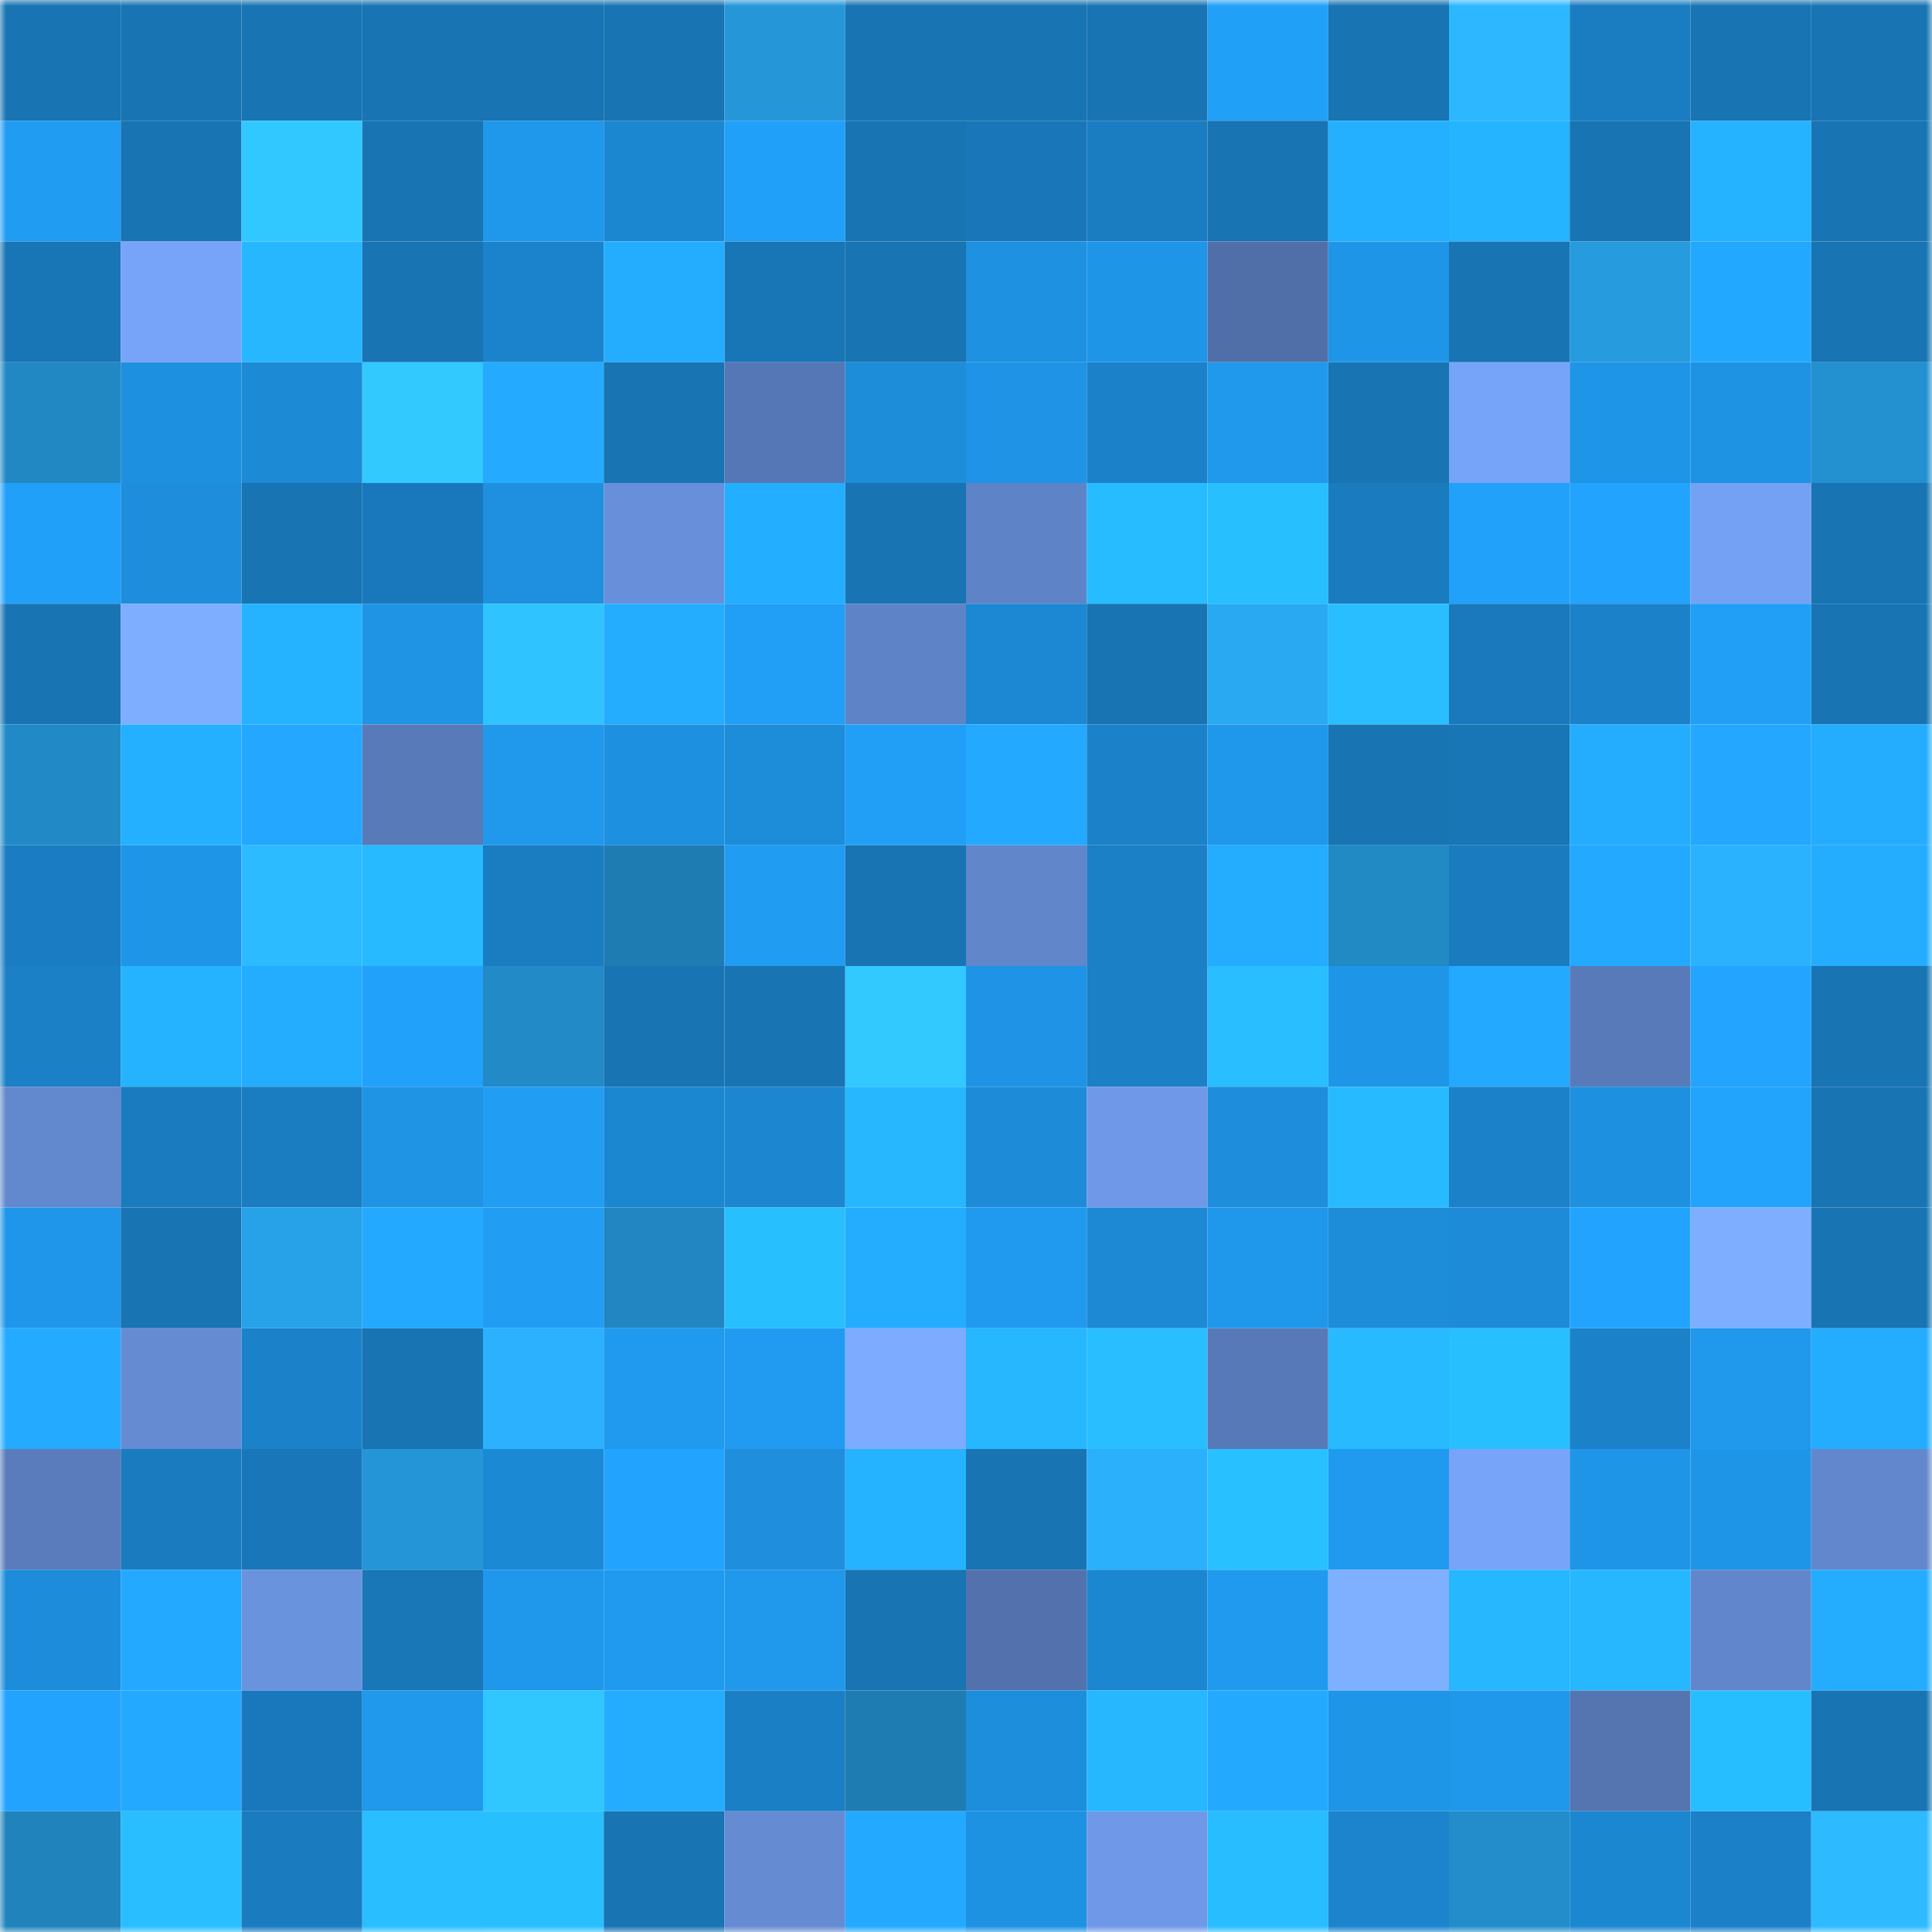 <svg viewBox="0 0 160 160" fill="none" role="img" xmlns="http://www.w3.org/2000/svg" width="240" height="240" name="ens%2Cpacomegot.eth"><mask id="1994531040" mask-type="alpha" maskUnits="userSpaceOnUse" x="0" y="0" width="160" height="160"><rect width="160" height="160" fill="#FFFFFF"></rect></mask><g mask="url(#1994531040)"><rect x="0" y="0" width="10" height="10" fill="#1874b3"></rect><rect x="10" y="0" width="10" height="10" fill="#1874b3"></rect><rect x="20" y="0" width="10" height="10" fill="#1874b3"></rect><rect x="30" y="0" width="10" height="10" fill="#1874b3"></rect><rect x="40" y="0" width="10" height="10" fill="#1874b3"></rect><rect x="50" y="0" width="10" height="10" fill="#1874b3"></rect><rect x="60" y="0" width="10" height="10" fill="#2597d9"></rect><rect x="70" y="0" width="10" height="10" fill="#1874b3"></rect><rect x="80" y="0" width="10" height="10" fill="#1874b3"></rect><rect x="90" y="0" width="10" height="10" fill="#1874b3"></rect><rect x="100" y="0" width="10" height="10" fill="#21a0f8"></rect><rect x="110" y="0" width="10" height="10" fill="#1874b3"></rect><rect x="120" y="0" width="10" height="10" fill="#2cb7ff"></rect><rect x="130" y="0" width="10" height="10" fill="#1a7dc2"></rect><rect x="140" y="0" width="10" height="10" fill="#1874b3"></rect><rect x="150" y="0" width="10" height="10" fill="#1874b3"></rect><rect x="0" y="10" width="10" height="10" fill="#209cf3"></rect><rect x="10" y="10" width="10" height="10" fill="#1874b3"></rect><rect x="20" y="10" width="10" height="10" fill="#31c8ff"></rect><rect x="30" y="10" width="10" height="10" fill="#1874b3"></rect><rect x="40" y="10" width="10" height="10" fill="#1f97ea"></rect><rect x="50" y="10" width="10" height="10" fill="#1c87d1"></rect><rect x="60" y="10" width="10" height="10" fill="#21a0f9"></rect><rect x="70" y="10" width="10" height="10" fill="#1874b3"></rect><rect x="80" y="10" width="10" height="10" fill="#1977b9"></rect><rect x="90" y="10" width="10" height="10" fill="#1a7dc2"></rect><rect x="100" y="10" width="10" height="10" fill="#1874b3"></rect><rect x="110" y="10" width="10" height="10" fill="#25b0ff"></rect><rect x="120" y="10" width="10" height="10" fill="#25b4ff"></rect><rect x="130" y="10" width="10" height="10" fill="#1874b3"></rect><rect x="140" y="10" width="10" height="10" fill="#25b2ff"></rect><rect x="150" y="10" width="10" height="10" fill="#1874b3"></rect><rect x="0" y="20" width="10" height="10" fill="#1875b6"></rect><rect x="10" y="20" width="10" height="10" fill="#77a4f9"></rect><rect x="20" y="20" width="10" height="10" fill="#26b7ff"></rect><rect x="30" y="20" width="10" height="10" fill="#1874b3"></rect><rect x="40" y="20" width="10" height="10" fill="#1b83cc"></rect><rect x="50" y="20" width="10" height="10" fill="#24adff"></rect><rect x="60" y="20" width="10" height="10" fill="#1875b6"></rect><rect x="70" y="20" width="10" height="10" fill="#1874b3"></rect><rect x="80" y="20" width="10" height="10" fill="#1e91e1"></rect><rect x="90" y="20" width="10" height="10" fill="#1f95e8"></rect><rect x="100" y="20" width="10" height="10" fill="#506fa8"></rect><rect x="110" y="20" width="10" height="10" fill="#1f95e8"></rect><rect x="120" y="20" width="10" height="10" fill="#1874b3"></rect><rect x="130" y="20" width="10" height="10" fill="#269bde"></rect><rect x="140" y="20" width="10" height="10" fill="#23a8ff"></rect><rect x="150" y="20" width="10" height="10" fill="#1874b3"></rect><rect x="0" y="30" width="10" height="10" fill="#2188c4"></rect><rect x="10" y="30" width="10" height="10" fill="#1e90e0"></rect><rect x="20" y="30" width="10" height="10" fill="#1d8ad6"></rect><rect x="30" y="30" width="10" height="10" fill="#31c9ff"></rect><rect x="40" y="30" width="10" height="10" fill="#24abff"></rect><rect x="50" y="30" width="10" height="10" fill="#1874b3"></rect><rect x="60" y="30" width="10" height="10" fill="#5677b5"></rect><rect x="70" y="30" width="10" height="10" fill="#1d8cd9"></rect><rect x="80" y="30" width="10" height="10" fill="#1f94e6"></rect><rect x="90" y="30" width="10" height="10" fill="#1b82ca"></rect><rect x="100" y="30" width="10" height="10" fill="#2098ec"></rect><rect x="110" y="30" width="10" height="10" fill="#1874b3"></rect><rect x="120" y="30" width="10" height="10" fill="#76a4f8"></rect><rect x="130" y="30" width="10" height="10" fill="#1f95e8"></rect><rect x="140" y="30" width="10" height="10" fill="#1e92e3"></rect><rect x="150" y="30" width="10" height="10" fill="#2390cf"></rect><rect x="0" y="40" width="10" height="10" fill="#21a0f9"></rect><rect x="10" y="40" width="10" height="10" fill="#1e8edc"></rect><rect x="20" y="40" width="10" height="10" fill="#1874b3"></rect><rect x="30" y="40" width="10" height="10" fill="#1978bb"></rect><rect x="40" y="40" width="10" height="10" fill="#1e90df"></rect><rect x="50" y="40" width="10" height="10" fill="#6890da"></rect><rect x="60" y="40" width="10" height="10" fill="#24aeff"></rect><rect x="70" y="40" width="10" height="10" fill="#1874b3"></rect><rect x="80" y="40" width="10" height="10" fill="#5f83c7"></rect><rect x="90" y="40" width="10" height="10" fill="#27bcff"></rect><rect x="100" y="40" width="10" height="10" fill="#28bfff"></rect><rect x="110" y="40" width="10" height="10" fill="#1a7bbe"></rect><rect x="120" y="40" width="10" height="10" fill="#22a1fa"></rect><rect x="130" y="40" width="10" height="10" fill="#22a4fe"></rect><rect x="140" y="40" width="10" height="10" fill="#74a1f4"></rect><rect x="150" y="40" width="10" height="10" fill="#1874b3"></rect><rect x="0" y="50" width="10" height="10" fill="#1874b3"></rect><rect x="10" y="50" width="10" height="10" fill="#7daeff"></rect><rect x="20" y="50" width="10" height="10" fill="#25b2ff"></rect><rect x="30" y="50" width="10" height="10" fill="#1f93e4"></rect><rect x="40" y="50" width="10" height="10" fill="#2fc3ff"></rect><rect x="50" y="50" width="10" height="10" fill="#24adff"></rect><rect x="60" y="50" width="10" height="10" fill="#219ef5"></rect><rect x="70" y="50" width="10" height="10" fill="#5e83c6"></rect><rect x="80" y="50" width="10" height="10" fill="#1c87d2"></rect><rect x="90" y="50" width="10" height="10" fill="#1874b3"></rect><rect x="100" y="50" width="10" height="10" fill="#29a9f2"></rect><rect x="110" y="50" width="10" height="10" fill="#28beff"></rect><rect x="120" y="50" width="10" height="10" fill="#1979bc"></rect><rect x="130" y="50" width="10" height="10" fill="#1b82ca"></rect><rect x="140" y="50" width="10" height="10" fill="#219ff6"></rect><rect x="150" y="50" width="10" height="10" fill="#1874b3"></rect><rect x="0" y="60" width="10" height="10" fill="#218ac6"></rect><rect x="10" y="60" width="10" height="10" fill="#25b0ff"></rect><rect x="20" y="60" width="10" height="10" fill="#23a7ff"></rect><rect x="30" y="60" width="10" height="10" fill="#587ab8"></rect><rect x="40" y="60" width="10" height="10" fill="#2098eb"></rect><rect x="50" y="60" width="10" height="10" fill="#1e90e0"></rect><rect x="60" y="60" width="10" height="10" fill="#1d8dda"></rect><rect x="70" y="60" width="10" height="10" fill="#219ff7"></rect><rect x="80" y="60" width="10" height="10" fill="#23a9ff"></rect><rect x="90" y="60" width="10" height="10" fill="#1b82ca"></rect><rect x="100" y="60" width="10" height="10" fill="#1f97ea"></rect><rect x="110" y="60" width="10" height="10" fill="#1874b3"></rect><rect x="120" y="60" width="10" height="10" fill="#1875b6"></rect><rect x="130" y="60" width="10" height="10" fill="#24adff"></rect><rect x="140" y="60" width="10" height="10" fill="#23a7ff"></rect><rect x="150" y="60" width="10" height="10" fill="#24adff"></rect><rect x="0" y="70" width="10" height="10" fill="#1a7dc3"></rect><rect x="10" y="70" width="10" height="10" fill="#1f95e8"></rect><rect x="20" y="70" width="10" height="10" fill="#2dbbff"></rect><rect x="30" y="70" width="10" height="10" fill="#27baff"></rect><rect x="40" y="70" width="10" height="10" fill="#1a7cc1"></rect><rect x="50" y="70" width="10" height="10" fill="#1e7cb2"></rect><rect x="60" y="70" width="10" height="10" fill="#209cf2"></rect><rect x="70" y="70" width="10" height="10" fill="#1874b3"></rect><rect x="80" y="70" width="10" height="10" fill="#6186ca"></rect><rect x="90" y="70" width="10" height="10" fill="#1b80c6"></rect><rect x="100" y="70" width="10" height="10" fill="#24acff"></rect><rect x="110" y="70" width="10" height="10" fill="#2189c4"></rect><rect x="120" y="70" width="10" height="10" fill="#1a7bbe"></rect><rect x="130" y="70" width="10" height="10" fill="#23a9ff"></rect><rect x="140" y="70" width="10" height="10" fill="#2bb2ff"></rect><rect x="150" y="70" width="10" height="10" fill="#24adff"></rect><rect x="0" y="80" width="10" height="10" fill="#1b80c6"></rect><rect x="10" y="80" width="10" height="10" fill="#25b2ff"></rect><rect x="20" y="80" width="10" height="10" fill="#24acff"></rect><rect x="30" y="80" width="10" height="10" fill="#22a1fa"></rect><rect x="40" y="80" width="10" height="10" fill="#228ac7"></rect><rect x="50" y="80" width="10" height="10" fill="#1874b3"></rect><rect x="60" y="80" width="10" height="10" fill="#1874b3"></rect><rect x="70" y="80" width="10" height="10" fill="#31c9ff"></rect><rect x="80" y="80" width="10" height="10" fill="#1f94e6"></rect><rect x="90" y="80" width="10" height="10" fill="#1b80c6"></rect><rect x="100" y="80" width="10" height="10" fill="#28beff"></rect><rect x="110" y="80" width="10" height="10" fill="#1f95e8"></rect><rect x="120" y="80" width="10" height="10" fill="#23a9ff"></rect><rect x="130" y="80" width="10" height="10" fill="#587ab8"></rect><rect x="140" y="80" width="10" height="10" fill="#22a4ff"></rect><rect x="150" y="80" width="10" height="10" fill="#1874b3"></rect><rect x="0" y="90" width="10" height="10" fill="#6288cd"></rect><rect x="10" y="90" width="10" height="10" fill="#1a7bbe"></rect><rect x="20" y="90" width="10" height="10" fill="#1a7dc1"></rect><rect x="30" y="90" width="10" height="10" fill="#1f93e4"></rect><rect x="40" y="90" width="10" height="10" fill="#219df4"></rect><rect x="50" y="90" width="10" height="10" fill="#1c87d1"></rect><rect x="60" y="90" width="10" height="10" fill="#1c86d0"></rect><rect x="70" y="90" width="10" height="10" fill="#26b7ff"></rect><rect x="80" y="90" width="10" height="10" fill="#1d8bd8"></rect><rect x="90" y="90" width="10" height="10" fill="#6f99e8"></rect><rect x="100" y="90" width="10" height="10" fill="#1d8ddc"></rect><rect x="110" y="90" width="10" height="10" fill="#27baff"></rect><rect x="120" y="90" width="10" height="10" fill="#1b82c9"></rect><rect x="130" y="90" width="10" height="10" fill="#1e90e0"></rect><rect x="140" y="90" width="10" height="10" fill="#22a3fc"></rect><rect x="150" y="90" width="10" height="10" fill="#1874b3"></rect><rect x="0" y="100" width="10" height="10" fill="#1f96e9"></rect><rect x="10" y="100" width="10" height="10" fill="#1874b3"></rect><rect x="20" y="100" width="10" height="10" fill="#27a1e7"></rect><rect x="30" y="100" width="10" height="10" fill="#23a9ff"></rect><rect x="40" y="100" width="10" height="10" fill="#219df4"></rect><rect x="50" y="100" width="10" height="10" fill="#2186c1"></rect><rect x="60" y="100" width="10" height="10" fill="#28bfff"></rect><rect x="70" y="100" width="10" height="10" fill="#24adff"></rect><rect x="80" y="100" width="10" height="10" fill="#209aee"></rect><rect x="90" y="100" width="10" height="10" fill="#1d89d5"></rect><rect x="100" y="100" width="10" height="10" fill="#1f97ea"></rect><rect x="110" y="100" width="10" height="10" fill="#1d8cd9"></rect><rect x="120" y="100" width="10" height="10" fill="#1d8bd7"></rect><rect x="130" y="100" width="10" height="10" fill="#22a4fe"></rect><rect x="140" y="100" width="10" height="10" fill="#7daeff"></rect><rect x="150" y="100" width="10" height="10" fill="#1874b3"></rect><rect x="0" y="110" width="10" height="10" fill="#24abff"></rect><rect x="10" y="110" width="10" height="10" fill="#658cd3"></rect><rect x="20" y="110" width="10" height="10" fill="#1b82c9"></rect><rect x="30" y="110" width="10" height="10" fill="#1874b3"></rect><rect x="40" y="110" width="10" height="10" fill="#2bb1fe"></rect><rect x="50" y="110" width="10" height="10" fill="#209aef"></rect><rect x="60" y="110" width="10" height="10" fill="#209bf1"></rect><rect x="70" y="110" width="10" height="10" fill="#7cabff"></rect><rect x="80" y="110" width="10" height="10" fill="#26b7ff"></rect><rect x="90" y="110" width="10" height="10" fill="#28beff"></rect><rect x="100" y="110" width="10" height="10" fill="#5779b7"></rect><rect x="110" y="110" width="10" height="10" fill="#27baff"></rect><rect x="120" y="110" width="10" height="10" fill="#28bfff"></rect><rect x="130" y="110" width="10" height="10" fill="#1b82ca"></rect><rect x="140" y="110" width="10" height="10" fill="#2098ec"></rect><rect x="150" y="110" width="10" height="10" fill="#24adff"></rect><rect x="0" y="120" width="10" height="10" fill="#5a7cbc"></rect><rect x="10" y="120" width="10" height="10" fill="#1a7bbe"></rect><rect x="20" y="120" width="10" height="10" fill="#1977b9"></rect><rect x="30" y="120" width="10" height="10" fill="#2496d7"></rect><rect x="40" y="120" width="10" height="10" fill="#1c89d5"></rect><rect x="50" y="120" width="10" height="10" fill="#22a4fe"></rect><rect x="60" y="120" width="10" height="10" fill="#1e8edd"></rect><rect x="70" y="120" width="10" height="10" fill="#25b2ff"></rect><rect x="80" y="120" width="10" height="10" fill="#1874b3"></rect><rect x="90" y="120" width="10" height="10" fill="#2bb0fc"></rect><rect x="100" y="120" width="10" height="10" fill="#28c0ff"></rect><rect x="110" y="120" width="10" height="10" fill="#209aef"></rect><rect x="120" y="120" width="10" height="10" fill="#77a4f9"></rect><rect x="130" y="120" width="10" height="10" fill="#1f95e8"></rect><rect x="140" y="120" width="10" height="10" fill="#1f95e7"></rect><rect x="150" y="120" width="10" height="10" fill="#6287cd"></rect><rect x="0" y="130" width="10" height="10" fill="#1d8cda"></rect><rect x="10" y="130" width="10" height="10" fill="#23a9ff"></rect><rect x="20" y="130" width="10" height="10" fill="#6a93de"></rect><rect x="30" y="130" width="10" height="10" fill="#1976b7"></rect><rect x="40" y="130" width="10" height="10" fill="#1f97eb"></rect><rect x="50" y="130" width="10" height="10" fill="#209aef"></rect><rect x="60" y="130" width="10" height="10" fill="#2098eb"></rect><rect x="70" y="130" width="10" height="10" fill="#1874b3"></rect><rect x="80" y="130" width="10" height="10" fill="#5372ad"></rect><rect x="90" y="130" width="10" height="10" fill="#1c87d1"></rect><rect x="100" y="130" width="10" height="10" fill="#209aef"></rect><rect x="110" y="130" width="10" height="10" fill="#7fb0ff"></rect><rect x="120" y="130" width="10" height="10" fill="#26b7ff"></rect><rect x="130" y="130" width="10" height="10" fill="#26b7ff"></rect><rect x="140" y="130" width="10" height="10" fill="#6186cb"></rect><rect x="150" y="130" width="10" height="10" fill="#24adff"></rect><rect x="0" y="140" width="10" height="10" fill="#22a3fd"></rect><rect x="10" y="140" width="10" height="10" fill="#23a9ff"></rect><rect x="20" y="140" width="10" height="10" fill="#1978bb"></rect><rect x="30" y="140" width="10" height="10" fill="#2098eb"></rect><rect x="40" y="140" width="10" height="10" fill="#30c6ff"></rect><rect x="50" y="140" width="10" height="10" fill="#24adff"></rect><rect x="60" y="140" width="10" height="10" fill="#1a7fc5"></rect><rect x="70" y="140" width="10" height="10" fill="#1e7cb2"></rect><rect x="80" y="140" width="10" height="10" fill="#1d8edc"></rect><rect x="90" y="140" width="10" height="10" fill="#26b7ff"></rect><rect x="100" y="140" width="10" height="10" fill="#23aaff"></rect><rect x="110" y="140" width="10" height="10" fill="#1f95e8"></rect><rect x="120" y="140" width="10" height="10" fill="#1f97eb"></rect><rect x="130" y="140" width="10" height="10" fill="#5575b1"></rect><rect x="140" y="140" width="10" height="10" fill="#27beff"></rect><rect x="150" y="140" width="10" height="10" fill="#1874b3"></rect><rect x="0" y="150" width="10" height="10" fill="#2083bc"></rect><rect x="10" y="150" width="10" height="10" fill="#28beff"></rect><rect x="20" y="150" width="10" height="10" fill="#1a7bbf"></rect><rect x="30" y="150" width="10" height="10" fill="#28beff"></rect><rect x="40" y="150" width="10" height="10" fill="#28bfff"></rect><rect x="50" y="150" width="10" height="10" fill="#1874b3"></rect><rect x="60" y="150" width="10" height="10" fill="#658cd3"></rect><rect x="70" y="150" width="10" height="10" fill="#23a9ff"></rect><rect x="80" y="150" width="10" height="10" fill="#1e92e2"></rect><rect x="90" y="150" width="10" height="10" fill="#6f99e8"></rect><rect x="100" y="150" width="10" height="10" fill="#27bdff"></rect><rect x="110" y="150" width="10" height="10" fill="#1c84cd"></rect><rect x="120" y="150" width="10" height="10" fill="#228dca"></rect><rect x="130" y="150" width="10" height="10" fill="#1c87d1"></rect><rect x="140" y="150" width="10" height="10" fill="#1b80c7"></rect><rect x="150" y="150" width="10" height="10" fill="#2dbaff"></rect></g></svg>